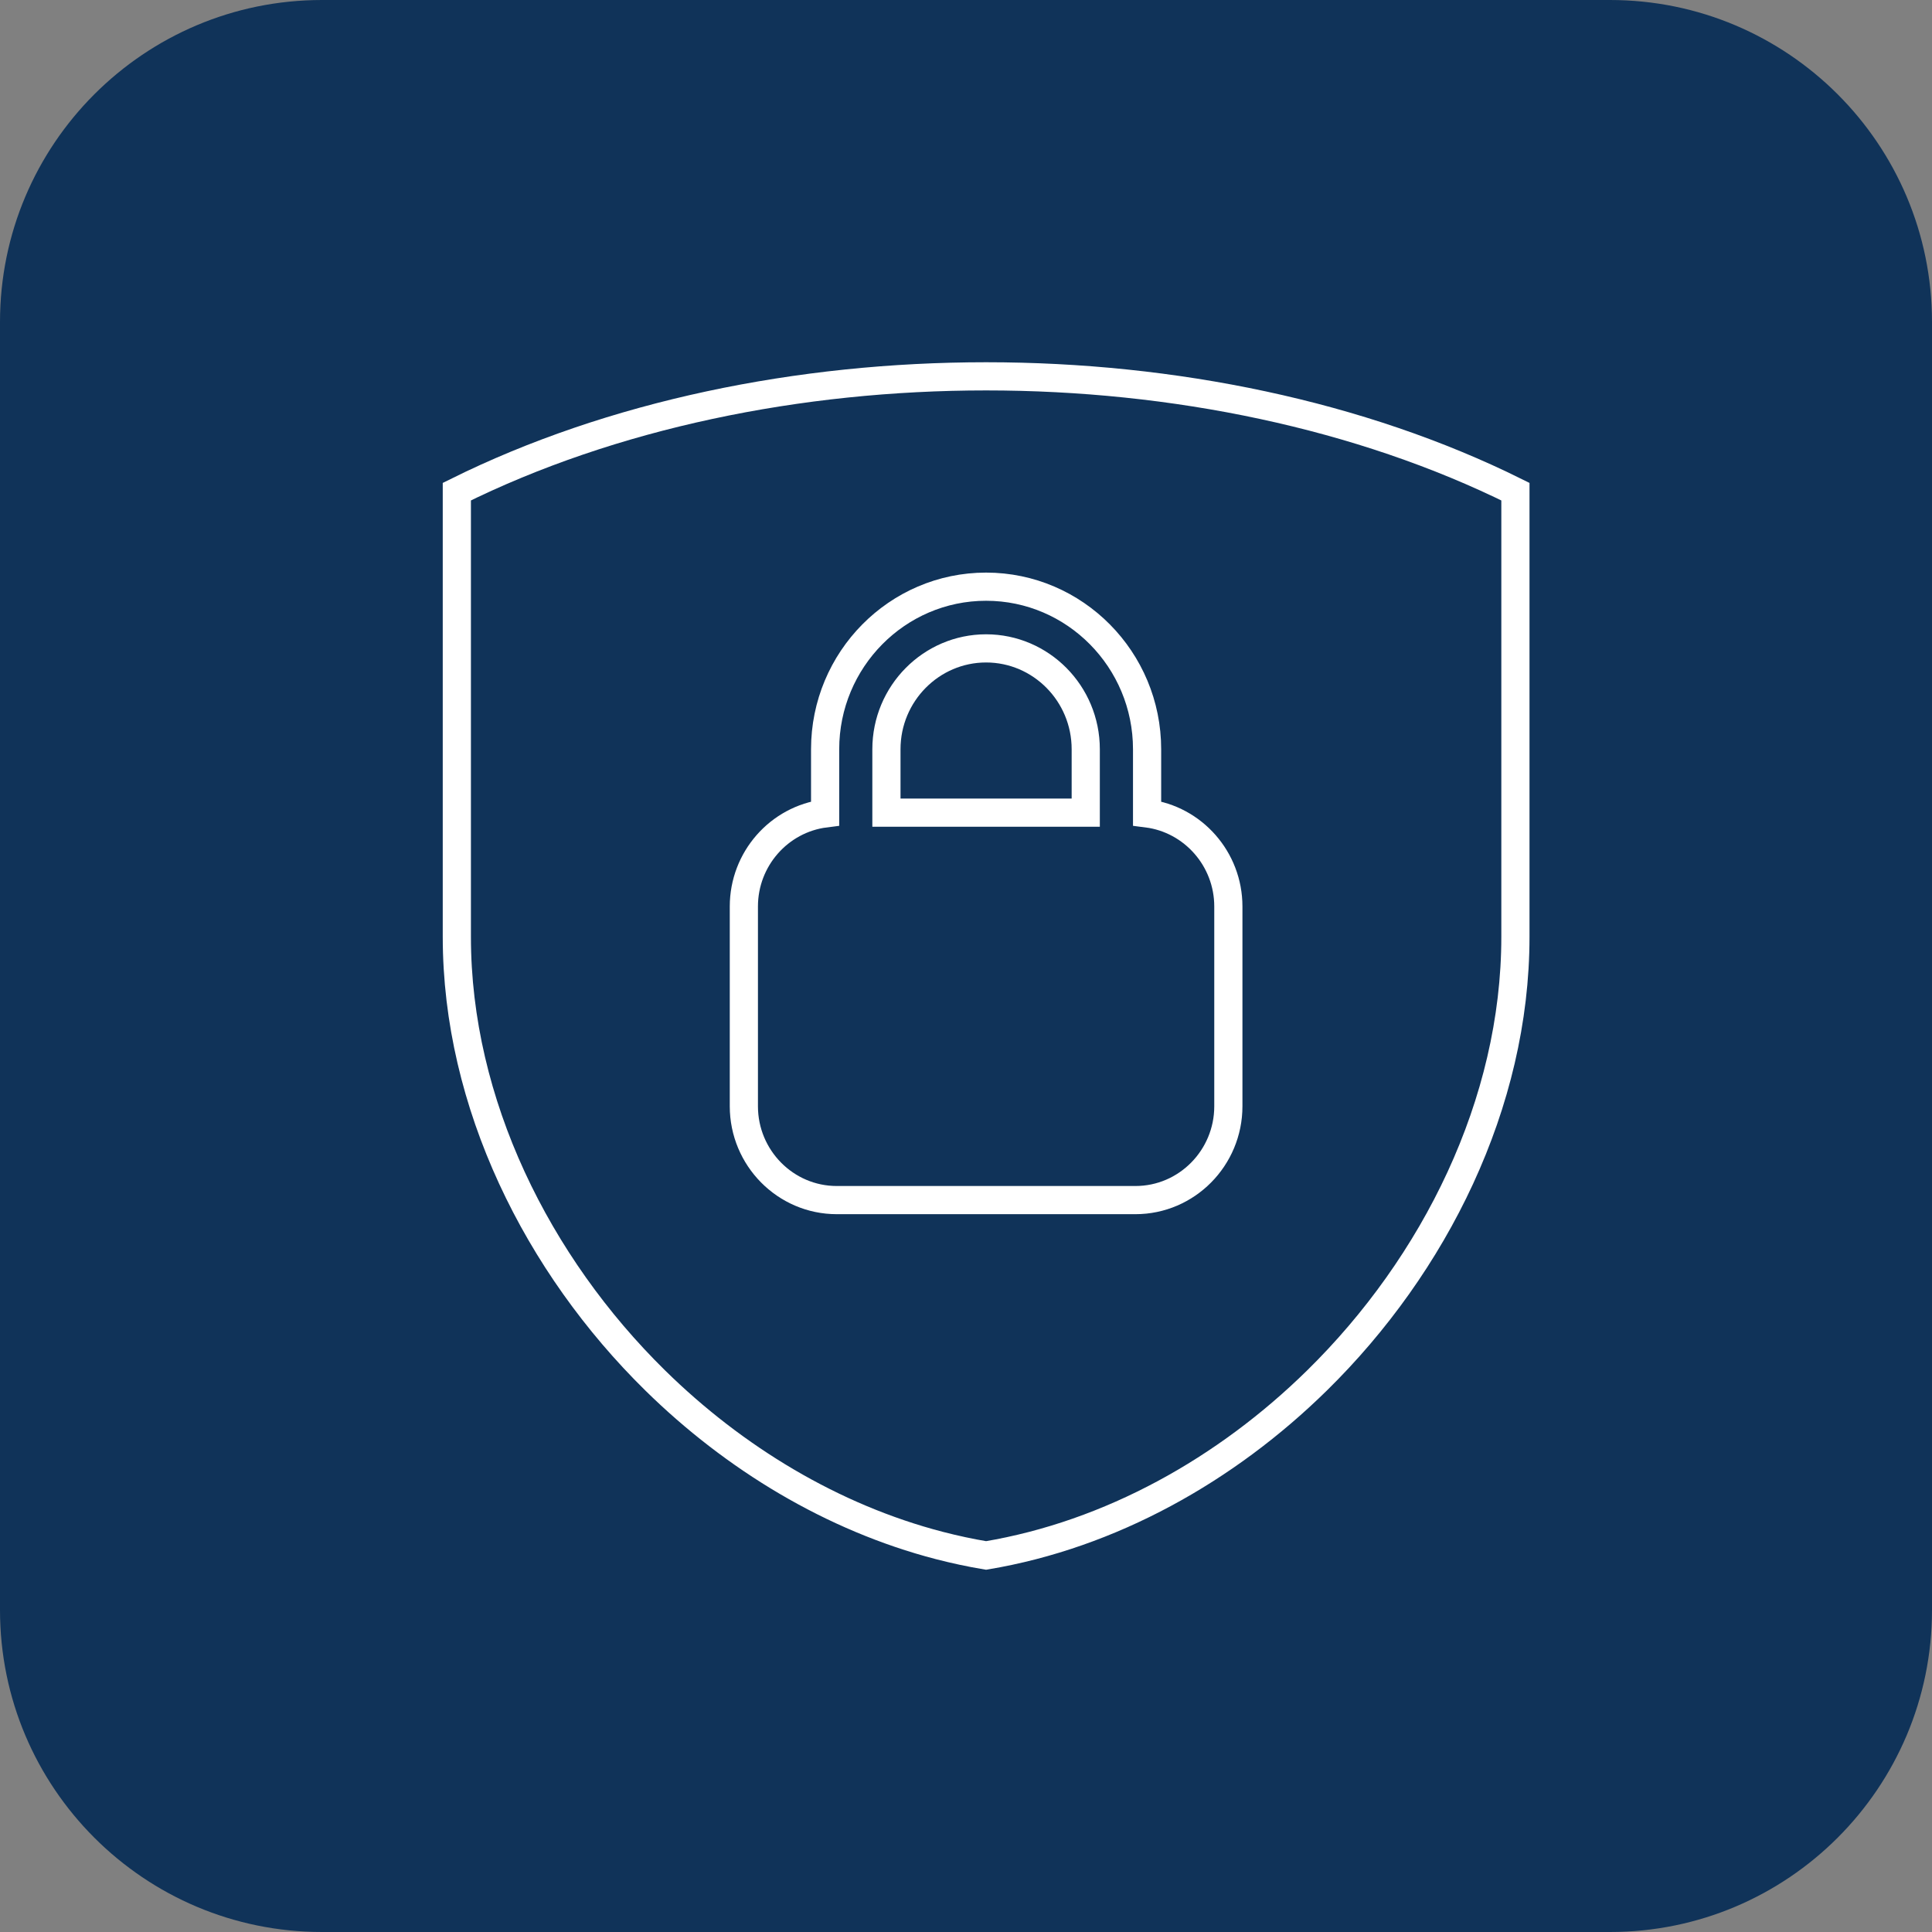 <svg width="48" height="48" viewBox="0 0 48 48" fill="none" xmlns="http://www.w3.org/2000/svg">
<rect x="0" y="0" width="48" height="48" fill="#808080" stroke="none"/>
<g clip-path="url(#clip0_8265_568)">
<path d="M40 0H8C3.582 0 0 3.582 0 8V40C0 44.418 3.582 48 8 48H40C44.418 48 48 44.418 48 40V8C48 3.582 44.418 0 40 0Z" fill="#103359"/>
<path d="M24.499 38.645C24.108 38.58 23.72 38.496 23.336 38.397C20.683 37.707 18.246 36.23 16.277 34.296C13.354 31.423 11.35 27.416 11.35 23.276V12.215C19.049 8.395 29.951 8.395 37.65 12.215V23.276C37.65 27.417 35.645 31.425 32.72 34.298C30.465 36.513 27.596 38.126 24.499 38.645ZM28.499 20.209V18.615C28.499 16.391 26.708 14.576 24.499 14.576C22.29 14.576 20.5 16.391 20.5 18.615V20.209C19.356 20.354 18.481 21.342 18.481 22.521V27.485C18.481 28.766 19.513 29.816 20.79 29.816H28.209C29.486 29.816 30.518 28.766 30.518 27.485V22.521C30.518 21.342 29.642 20.354 28.499 20.209ZM22.023 18.615C22.023 17.23 23.138 16.109 24.499 16.109C25.861 16.109 26.975 17.229 26.975 18.615V20.19H22.023V18.615Z" stroke="white" stroke-width="0.7"/>
</g>
<defs>
<clipPath id="clip0_8265_568">
<rect width="48" height="48" fill="white"/>
</clipPath>
</defs>
</svg>
